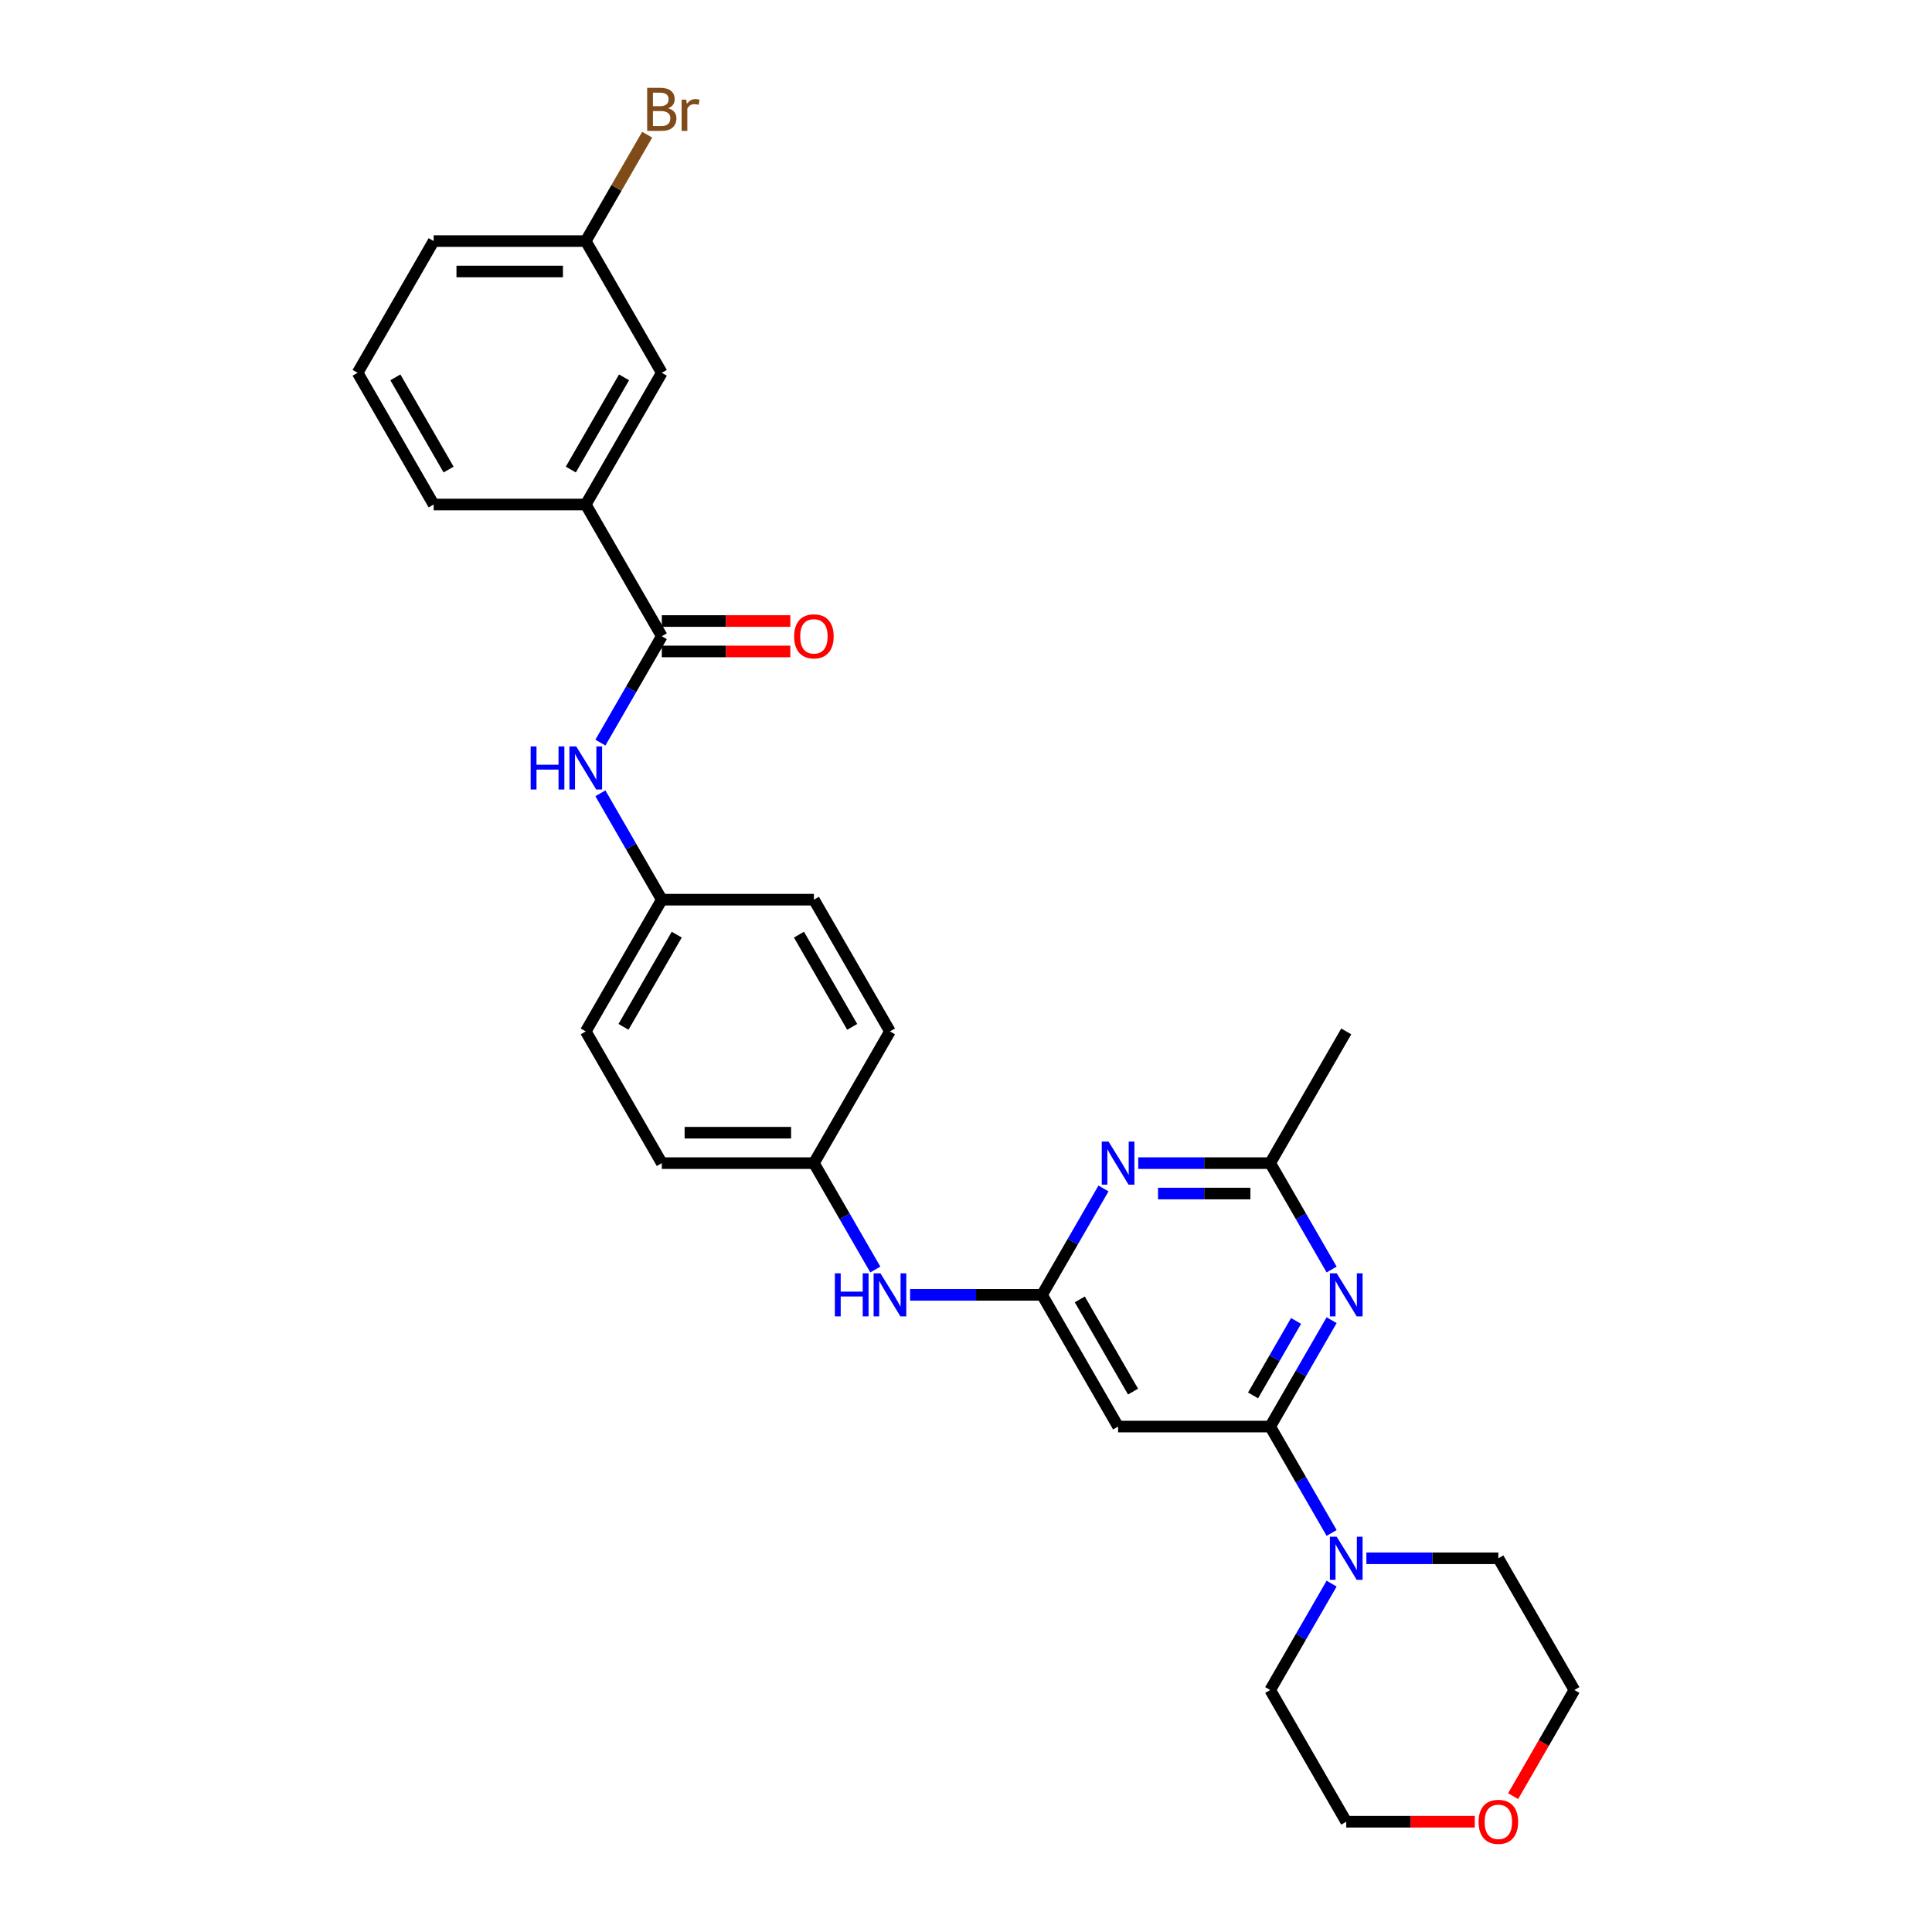 <?xml version='1.0' encoding='iso-8859-1'?>
<svg version='1.1' baseProfile='full'
              xmlns='http://www.w3.org/2000/svg'
                      xmlns:rdkit='http://www.rdkit.org/xml'
                      xmlns:xlink='http://www.w3.org/1999/xlink'
                  xml:space='preserve'
width='1000px' height='1000px' viewBox='0 0 1000 1000'>
<!-- END OF HEADER -->
<rect style='opacity:1.0;fill:#FFFFFF;stroke:none' width='1000' height='1000' x='0' y='0'> </rect>
<path class='bond-0' d='M 657.452,738.389 L 673.347,710.858' style='fill:none;fill-rule:evenodd;stroke:#000000;stroke-width:6px;stroke-linecap:butt;stroke-linejoin:miter;stroke-opacity:1' />
<path class='bond-0' d='M 673.347,710.858 L 689.243,683.326' style='fill:none;fill-rule:evenodd;stroke:#0000FF;stroke-width:6px;stroke-linecap:butt;stroke-linejoin:miter;stroke-opacity:1' />
<path class='bond-0' d='M 648.585,722.257 L 659.712,702.985' style='fill:none;fill-rule:evenodd;stroke:#000000;stroke-width:6px;stroke-linecap:butt;stroke-linejoin:miter;stroke-opacity:1' />
<path class='bond-0' d='M 659.712,702.985 L 670.838,683.713' style='fill:none;fill-rule:evenodd;stroke:#0000FF;stroke-width:6px;stroke-linecap:butt;stroke-linejoin:miter;stroke-opacity:1' />
<path class='bond-3' d='M 657.452,738.389 L 578.726,738.389' style='fill:none;fill-rule:evenodd;stroke:#000000;stroke-width:6px;stroke-linecap:butt;stroke-linejoin:miter;stroke-opacity:1' />
<path class='bond-5' d='M 657.452,738.389 L 673.347,765.921' style='fill:none;fill-rule:evenodd;stroke:#000000;stroke-width:6px;stroke-linecap:butt;stroke-linejoin:miter;stroke-opacity:1' />
<path class='bond-5' d='M 673.347,765.921 L 689.243,793.452' style='fill:none;fill-rule:evenodd;stroke:#0000FF;stroke-width:6px;stroke-linecap:butt;stroke-linejoin:miter;stroke-opacity:1' />
<path class='bond-6' d='M 689.243,657.095 L 673.347,629.563' style='fill:none;fill-rule:evenodd;stroke:#0000FF;stroke-width:6px;stroke-linecap:butt;stroke-linejoin:miter;stroke-opacity:1' />
<path class='bond-6' d='M 673.347,629.563 L 657.452,602.032' style='fill:none;fill-rule:evenodd;stroke:#000000;stroke-width:6px;stroke-linecap:butt;stroke-linejoin:miter;stroke-opacity:1' />
<path class='bond-1' d='M 539.363,670.211 L 578.726,738.389' style='fill:none;fill-rule:evenodd;stroke:#000000;stroke-width:6px;stroke-linecap:butt;stroke-linejoin:miter;stroke-opacity:1' />
<path class='bond-1' d='M 558.903,672.565 L 586.457,720.29' style='fill:none;fill-rule:evenodd;stroke:#000000;stroke-width:6px;stroke-linecap:butt;stroke-linejoin:miter;stroke-opacity:1' />
<path class='bond-2' d='M 539.363,670.211 L 555.258,642.679' style='fill:none;fill-rule:evenodd;stroke:#000000;stroke-width:6px;stroke-linecap:butt;stroke-linejoin:miter;stroke-opacity:1' />
<path class='bond-2' d='M 555.258,642.679 L 571.154,615.148' style='fill:none;fill-rule:evenodd;stroke:#0000FF;stroke-width:6px;stroke-linecap:butt;stroke-linejoin:miter;stroke-opacity:1' />
<path class='bond-9' d='M 539.363,670.211 L 505.212,670.211' style='fill:none;fill-rule:evenodd;stroke:#000000;stroke-width:6px;stroke-linecap:butt;stroke-linejoin:miter;stroke-opacity:1' />
<path class='bond-9' d='M 505.212,670.211 L 471.06,670.211' style='fill:none;fill-rule:evenodd;stroke:#0000FF;stroke-width:6px;stroke-linecap:butt;stroke-linejoin:miter;stroke-opacity:1' />
<path class='bond-29' d='M 589.149,602.032 L 623.301,602.032' style='fill:none;fill-rule:evenodd;stroke:#0000FF;stroke-width:6px;stroke-linecap:butt;stroke-linejoin:miter;stroke-opacity:1' />
<path class='bond-29' d='M 623.301,602.032 L 657.452,602.032' style='fill:none;fill-rule:evenodd;stroke:#000000;stroke-width:6px;stroke-linecap:butt;stroke-linejoin:miter;stroke-opacity:1' />
<path class='bond-29' d='M 599.395,617.777 L 623.301,617.777' style='fill:none;fill-rule:evenodd;stroke:#0000FF;stroke-width:6px;stroke-linecap:butt;stroke-linejoin:miter;stroke-opacity:1' />
<path class='bond-29' d='M 623.301,617.777 L 647.207,617.777' style='fill:none;fill-rule:evenodd;stroke:#000000;stroke-width:6px;stroke-linecap:butt;stroke-linejoin:miter;stroke-opacity:1' />
<path class='bond-4' d='M 342.548,329.317 L 326.653,356.849' style='fill:none;fill-rule:evenodd;stroke:#000000;stroke-width:6px;stroke-linecap:butt;stroke-linejoin:miter;stroke-opacity:1' />
<path class='bond-4' d='M 326.653,356.849 L 310.757,384.38' style='fill:none;fill-rule:evenodd;stroke:#0000FF;stroke-width:6px;stroke-linecap:butt;stroke-linejoin:miter;stroke-opacity:1' />
<path class='bond-8' d='M 342.548,329.317 L 303.185,261.138' style='fill:none;fill-rule:evenodd;stroke:#000000;stroke-width:6px;stroke-linecap:butt;stroke-linejoin:miter;stroke-opacity:1' />
<path class='bond-10' d='M 342.548,337.19 L 375.81,337.19' style='fill:none;fill-rule:evenodd;stroke:#000000;stroke-width:6px;stroke-linecap:butt;stroke-linejoin:miter;stroke-opacity:1' />
<path class='bond-10' d='M 375.81,337.19 L 409.071,337.19' style='fill:none;fill-rule:evenodd;stroke:#FF0000;stroke-width:6px;stroke-linecap:butt;stroke-linejoin:miter;stroke-opacity:1' />
<path class='bond-10' d='M 342.548,321.444 L 375.81,321.444' style='fill:none;fill-rule:evenodd;stroke:#000000;stroke-width:6px;stroke-linecap:butt;stroke-linejoin:miter;stroke-opacity:1' />
<path class='bond-10' d='M 375.81,321.444 L 409.071,321.444' style='fill:none;fill-rule:evenodd;stroke:#FF0000;stroke-width:6px;stroke-linecap:butt;stroke-linejoin:miter;stroke-opacity:1' />
<path class='bond-21' d='M 707.238,806.568 L 741.39,806.568' style='fill:none;fill-rule:evenodd;stroke:#0000FF;stroke-width:6px;stroke-linecap:butt;stroke-linejoin:miter;stroke-opacity:1' />
<path class='bond-21' d='M 741.39,806.568 L 775.541,806.568' style='fill:none;fill-rule:evenodd;stroke:#000000;stroke-width:6px;stroke-linecap:butt;stroke-linejoin:miter;stroke-opacity:1' />
<path class='bond-22' d='M 689.243,819.684 L 673.347,847.215' style='fill:none;fill-rule:evenodd;stroke:#0000FF;stroke-width:6px;stroke-linecap:butt;stroke-linejoin:miter;stroke-opacity:1' />
<path class='bond-22' d='M 673.347,847.215 L 657.452,874.747' style='fill:none;fill-rule:evenodd;stroke:#000000;stroke-width:6px;stroke-linecap:butt;stroke-linejoin:miter;stroke-opacity:1' />
<path class='bond-24' d='M 657.452,602.032 L 696.815,533.853' style='fill:none;fill-rule:evenodd;stroke:#000000;stroke-width:6px;stroke-linecap:butt;stroke-linejoin:miter;stroke-opacity:1' />
<path class='bond-7' d='M 310.757,410.611 L 326.653,438.143' style='fill:none;fill-rule:evenodd;stroke:#0000FF;stroke-width:6px;stroke-linecap:butt;stroke-linejoin:miter;stroke-opacity:1' />
<path class='bond-7' d='M 326.653,438.143 L 342.548,465.674' style='fill:none;fill-rule:evenodd;stroke:#000000;stroke-width:6px;stroke-linecap:butt;stroke-linejoin:miter;stroke-opacity:1' />
<path class='bond-11' d='M 303.185,261.138 L 342.548,192.96' style='fill:none;fill-rule:evenodd;stroke:#000000;stroke-width:6px;stroke-linecap:butt;stroke-linejoin:miter;stroke-opacity:1' />
<path class='bond-11' d='M 295.454,243.039 L 323.008,195.314' style='fill:none;fill-rule:evenodd;stroke:#000000;stroke-width:6px;stroke-linecap:butt;stroke-linejoin:miter;stroke-opacity:1' />
<path class='bond-23' d='M 303.185,261.138 L 224.459,261.138' style='fill:none;fill-rule:evenodd;stroke:#000000;stroke-width:6px;stroke-linecap:butt;stroke-linejoin:miter;stroke-opacity:1' />
<path class='bond-14' d='M 453.065,657.095 L 437.169,629.563' style='fill:none;fill-rule:evenodd;stroke:#0000FF;stroke-width:6px;stroke-linecap:butt;stroke-linejoin:miter;stroke-opacity:1' />
<path class='bond-14' d='M 437.169,629.563 L 421.274,602.032' style='fill:none;fill-rule:evenodd;stroke:#000000;stroke-width:6px;stroke-linecap:butt;stroke-linejoin:miter;stroke-opacity:1' />
<path class='bond-15' d='M 342.548,192.96 L 303.185,124.781' style='fill:none;fill-rule:evenodd;stroke:#000000;stroke-width:6px;stroke-linecap:butt;stroke-linejoin:miter;stroke-opacity:1' />
<path class='bond-12' d='M 763.338,942.925 L 730.077,942.925' style='fill:none;fill-rule:evenodd;stroke:#FF0000;stroke-width:6px;stroke-linecap:butt;stroke-linejoin:miter;stroke-opacity:1' />
<path class='bond-12' d='M 730.077,942.925 L 696.815,942.925' style='fill:none;fill-rule:evenodd;stroke:#000000;stroke-width:6px;stroke-linecap:butt;stroke-linejoin:miter;stroke-opacity:1' />
<path class='bond-30' d='M 783.186,929.684 L 799.045,902.215' style='fill:none;fill-rule:evenodd;stroke:#FF0000;stroke-width:6px;stroke-linecap:butt;stroke-linejoin:miter;stroke-opacity:1' />
<path class='bond-30' d='M 799.045,902.215 L 814.904,874.747' style='fill:none;fill-rule:evenodd;stroke:#000000;stroke-width:6px;stroke-linecap:butt;stroke-linejoin:miter;stroke-opacity:1' />
<path class='bond-13' d='M 342.548,465.674 L 303.185,533.853' style='fill:none;fill-rule:evenodd;stroke:#000000;stroke-width:6px;stroke-linecap:butt;stroke-linejoin:miter;stroke-opacity:1' />
<path class='bond-13' d='M 350.279,483.774 L 322.725,531.499' style='fill:none;fill-rule:evenodd;stroke:#000000;stroke-width:6px;stroke-linecap:butt;stroke-linejoin:miter;stroke-opacity:1' />
<path class='bond-31' d='M 342.548,465.674 L 421.274,465.674' style='fill:none;fill-rule:evenodd;stroke:#000000;stroke-width:6px;stroke-linecap:butt;stroke-linejoin:miter;stroke-opacity:1' />
<path class='bond-19' d='M 421.274,602.032 L 460.637,533.853' style='fill:none;fill-rule:evenodd;stroke:#000000;stroke-width:6px;stroke-linecap:butt;stroke-linejoin:miter;stroke-opacity:1' />
<path class='bond-20' d='M 421.274,602.032 L 342.548,602.032' style='fill:none;fill-rule:evenodd;stroke:#000000;stroke-width:6px;stroke-linecap:butt;stroke-linejoin:miter;stroke-opacity:1' />
<path class='bond-20' d='M 409.465,586.287 L 354.357,586.287' style='fill:none;fill-rule:evenodd;stroke:#000000;stroke-width:6px;stroke-linecap:butt;stroke-linejoin:miter;stroke-opacity:1' />
<path class='bond-16' d='M 303.185,124.781 L 319.08,97.249' style='fill:none;fill-rule:evenodd;stroke:#000000;stroke-width:6px;stroke-linecap:butt;stroke-linejoin:miter;stroke-opacity:1' />
<path class='bond-16' d='M 319.08,97.249 L 334.976,69.718' style='fill:none;fill-rule:evenodd;stroke:#7F4C19;stroke-width:6px;stroke-linecap:butt;stroke-linejoin:miter;stroke-opacity:1' />
<path class='bond-32' d='M 303.185,124.781 L 224.459,124.781' style='fill:none;fill-rule:evenodd;stroke:#000000;stroke-width:6px;stroke-linecap:butt;stroke-linejoin:miter;stroke-opacity:1' />
<path class='bond-32' d='M 291.376,140.526 L 236.268,140.526' style='fill:none;fill-rule:evenodd;stroke:#000000;stroke-width:6px;stroke-linecap:butt;stroke-linejoin:miter;stroke-opacity:1' />
<path class='bond-17' d='M 421.274,465.674 L 460.637,533.853' style='fill:none;fill-rule:evenodd;stroke:#000000;stroke-width:6px;stroke-linecap:butt;stroke-linejoin:miter;stroke-opacity:1' />
<path class='bond-17' d='M 413.543,483.774 L 441.097,531.499' style='fill:none;fill-rule:evenodd;stroke:#000000;stroke-width:6px;stroke-linecap:butt;stroke-linejoin:miter;stroke-opacity:1' />
<path class='bond-18' d='M 303.185,533.853 L 342.548,602.032' style='fill:none;fill-rule:evenodd;stroke:#000000;stroke-width:6px;stroke-linecap:butt;stroke-linejoin:miter;stroke-opacity:1' />
<path class='bond-27' d='M 775.541,806.568 L 814.904,874.747' style='fill:none;fill-rule:evenodd;stroke:#000000;stroke-width:6px;stroke-linecap:butt;stroke-linejoin:miter;stroke-opacity:1' />
<path class='bond-26' d='M 657.452,874.747 L 696.815,942.925' style='fill:none;fill-rule:evenodd;stroke:#000000;stroke-width:6px;stroke-linecap:butt;stroke-linejoin:miter;stroke-opacity:1' />
<path class='bond-25' d='M 224.459,261.138 L 185.096,192.96' style='fill:none;fill-rule:evenodd;stroke:#000000;stroke-width:6px;stroke-linecap:butt;stroke-linejoin:miter;stroke-opacity:1' />
<path class='bond-25' d='M 232.19,243.039 L 204.636,195.314' style='fill:none;fill-rule:evenodd;stroke:#000000;stroke-width:6px;stroke-linecap:butt;stroke-linejoin:miter;stroke-opacity:1' />
<path class='bond-28' d='M 185.096,192.96 L 224.459,124.781' style='fill:none;fill-rule:evenodd;stroke:#000000;stroke-width:6px;stroke-linecap:butt;stroke-linejoin:miter;stroke-opacity:1' />
<path  class='atom-1' d='M 691.887 659.063
L 699.193 670.872
Q 699.917 672.037, 701.082 674.147
Q 702.247 676.257, 702.31 676.383
L 702.31 659.063
L 705.27 659.063
L 705.27 681.358
L 702.216 681.358
L 694.375 668.447
Q 693.461 666.936, 692.485 665.204
Q 691.54 663.472, 691.257 662.936
L 691.257 681.358
L 688.36 681.358
L 688.36 659.063
L 691.887 659.063
' fill='#0000FF'/>
<path  class='atom-3' d='M 573.798 590.884
L 581.104 602.693
Q 581.828 603.858, 582.993 605.968
Q 584.158 608.078, 584.221 608.204
L 584.221 590.884
L 587.181 590.884
L 587.181 613.18
L 584.127 613.18
L 576.285 600.268
Q 575.372 598.757, 574.396 597.025
Q 573.451 595.293, 573.168 594.758
L 573.168 613.18
L 570.271 613.18
L 570.271 590.884
L 573.798 590.884
' fill='#0000FF'/>
<path  class='atom-6' d='M 691.887 795.42
L 699.193 807.229
Q 699.917 808.395, 701.082 810.504
Q 702.247 812.614, 702.31 812.74
L 702.31 795.42
L 705.27 795.42
L 705.27 817.716
L 702.216 817.716
L 694.375 804.805
Q 693.461 803.293, 692.485 801.561
Q 691.54 799.829, 691.257 799.294
L 691.257 817.716
L 688.36 817.716
L 688.36 795.42
L 691.887 795.42
' fill='#0000FF'/>
<path  class='atom-8' d='M 274.67 386.348
L 277.694 386.348
L 277.694 395.827
L 289.093 395.827
L 289.093 386.348
L 292.116 386.348
L 292.116 408.643
L 289.093 408.643
L 289.093 398.346
L 277.694 398.346
L 277.694 408.643
L 274.67 408.643
L 274.67 386.348
' fill='#0000FF'/>
<path  class='atom-8' d='M 298.257 386.348
L 305.563 398.157
Q 306.287 399.322, 307.452 401.432
Q 308.617 403.542, 308.68 403.668
L 308.68 386.348
L 311.64 386.348
L 311.64 408.643
L 308.586 408.643
L 300.744 395.732
Q 299.831 394.221, 298.855 392.489
Q 297.91 390.757, 297.627 390.221
L 297.627 408.643
L 294.73 408.643
L 294.73 386.348
L 298.257 386.348
' fill='#0000FF'/>
<path  class='atom-10' d='M 432.122 659.063
L 435.146 659.063
L 435.146 668.542
L 446.545 668.542
L 446.545 659.063
L 449.568 659.063
L 449.568 681.358
L 446.545 681.358
L 446.545 671.061
L 435.146 671.061
L 435.146 681.358
L 432.122 681.358
L 432.122 659.063
' fill='#0000FF'/>
<path  class='atom-10' d='M 455.709 659.063
L 463.015 670.872
Q 463.739 672.037, 464.904 674.147
Q 466.069 676.257, 466.132 676.383
L 466.132 659.063
L 469.092 659.063
L 469.092 681.358
L 466.038 681.358
L 458.196 668.447
Q 457.283 666.936, 456.307 665.204
Q 455.362 663.472, 455.079 662.936
L 455.079 681.358
L 452.182 681.358
L 452.182 659.063
L 455.709 659.063
' fill='#0000FF'/>
<path  class='atom-11' d='M 411.04 329.38
Q 411.04 324.027, 413.685 321.035
Q 416.33 318.043, 421.274 318.043
Q 426.218 318.043, 428.863 321.035
Q 431.508 324.027, 431.508 329.38
Q 431.508 334.796, 428.832 337.882
Q 426.155 340.937, 421.274 340.937
Q 416.361 340.937, 413.685 337.882
Q 411.04 334.828, 411.04 329.38
M 421.274 338.418
Q 424.675 338.418, 426.501 336.15
Q 428.359 333.852, 428.359 329.38
Q 428.359 325.003, 426.501 322.799
Q 424.675 320.563, 421.274 320.563
Q 417.873 320.563, 416.015 322.767
Q 414.189 324.971, 414.189 329.38
Q 414.189 333.883, 416.015 336.15
Q 417.873 338.418, 421.274 338.418
' fill='#FF0000'/>
<path  class='atom-13' d='M 765.307 942.988
Q 765.307 937.635, 767.952 934.644
Q 770.597 931.652, 775.541 931.652
Q 780.485 931.652, 783.13 934.644
Q 785.775 937.635, 785.775 942.988
Q 785.775 948.405, 783.099 951.491
Q 780.422 954.545, 775.541 954.545
Q 770.629 954.545, 767.952 951.491
Q 765.307 948.436, 765.307 942.988
M 775.541 952.026
Q 778.942 952.026, 780.768 949.759
Q 782.626 947.46, 782.626 942.988
Q 782.626 938.611, 780.768 936.407
Q 778.942 934.171, 775.541 934.171
Q 772.14 934.171, 770.282 936.375
Q 768.456 938.58, 768.456 942.988
Q 768.456 947.492, 770.282 949.759
Q 772.14 952.026, 775.541 952.026
' fill='#FF0000'/>
<path  class='atom-17' d='M 345.807 56.035
Q 347.949 56.634, 349.019 57.956
Q 350.121 59.247, 350.121 61.168
Q 350.121 64.254, 348.138 66.018
Q 346.185 67.75, 342.469 67.75
L 334.975 67.75
L 334.975 45.455
L 341.556 45.455
Q 345.366 45.455, 347.287 46.998
Q 349.208 48.541, 349.208 51.375
Q 349.208 54.744, 345.807 56.035
M 337.966 47.974
L 337.966 54.965
L 341.556 54.965
Q 343.76 54.965, 344.894 54.083
Q 346.059 53.17, 346.059 51.375
Q 346.059 47.974, 341.556 47.974
L 337.966 47.974
M 342.469 65.231
Q 344.642 65.231, 345.807 64.191
Q 346.972 63.152, 346.972 61.168
Q 346.972 59.342, 345.681 58.429
Q 344.422 57.484, 341.997 57.484
L 337.966 57.484
L 337.966 65.231
L 342.469 65.231
' fill='#7F4C19'/>
<path  class='atom-17' d='M 355.191 51.564
L 355.538 53.8
Q 357.238 51.28, 360.009 51.28
Q 360.891 51.28, 362.088 51.595
L 361.615 54.24
Q 360.261 53.925, 359.506 53.925
Q 358.183 53.925, 357.301 54.461
Q 356.451 54.965, 355.758 56.193
L 355.758 67.75
L 352.798 67.75
L 352.798 51.564
L 355.191 51.564
' fill='#7F4C19'/>
</svg>
